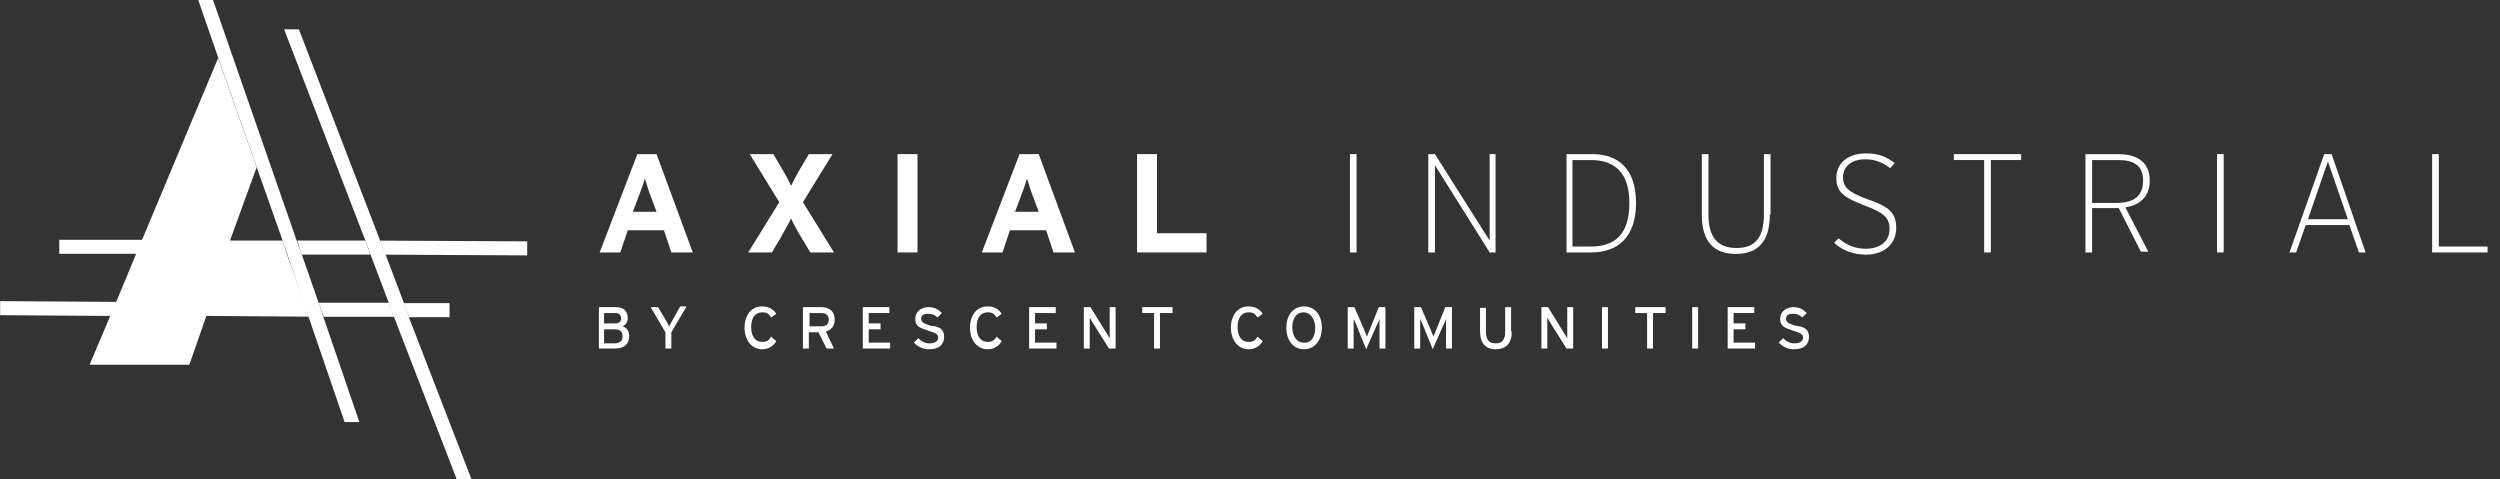 <?xml version="1.0" encoding="utf-8"?>
<!-- Generator: Adobe Illustrator 26.0.2, SVG Export Plug-In . SVG Version: 6.00 Build 0)  -->
<svg version="1.1" id="Layer_1" xmlns="http://www.w3.org/2000/svg" xmlns:xlink="http://www.w3.org/1999/xlink" x="0px" y="0px"
	 viewBox="0 0 338.2 64.8" style="enable-background:new 0 0 338.2 64.8;" xml:space="preserve">
<rect x="0" y="0" width="338.2" height="64.8" fill="#333333" stroke="none"/>
<style type="text/css">
	.st0{enable-background:new    ;}
	.st1{fill:#FFFFFF;}
</style>
<g transform="translate(-29 -19.85)">
	<g transform="translate(-522.5 -13)">
		<g transform="translate(40.72)">
			<g class="st0">
				<path class="st1" d="M604.5,67h-2.9l-1-3h-4.9l-1,3h-2.8l5.1-13.3h2.6L604.5,67z M599.6,61.5l-0.9-2.4c-0.3-0.8-0.5-1.6-0.7-2.1
					c-0.1,0.5-0.4,1.3-0.7,2.1l-0.9,2.4H599.6z"/>
				<path class="st1" d="M623.6,67h-3.2l-1.2-2c-0.5-0.8-1.2-2.1-1.4-2.6c-0.2,0.5-1,1.8-1.4,2.6l-1.2,2H612l4.2-6.8l-4-6.5h3.2
					l1,1.7c0.5,0.8,1.2,2.1,1.4,2.6c0.2-0.5,0.9-1.8,1.4-2.6l1-1.7h3.2l-4,6.5L623.6,67z"/>
				<path class="st1" d="M634.9,67h-2.7V53.7h2.7V67z"/>
				<path class="st1" d="M656.2,67h-2.9l-1-3h-4.9l-1,3h-2.8l5.1-13.3h2.6L656.2,67z M651.3,61.5l-0.9-2.4c-0.3-0.8-0.5-1.6-0.7-2.1
					c-0.1,0.5-0.4,1.3-0.7,2.1l-0.9,2.4H651.3z"/>
				<path class="st1" d="M673.9,67h-9.3V53.7h2.7v10.7h6.7V67z"/>
			</g>
			<g class="st0">
			</g>
			<g class="st0">
				<path class="st1" d="M694.3,67h-0.9V53.7h0.9V67z"/>
				<path class="st1" d="M713.1,67h-0.8l-7.4-11.8V67H704V53.7h0.9l7.4,11.7V53.7h0.8V67z"/>
				<path class="st1" d="M732.1,60.3c0,4.7-2.5,6.7-6.1,6.7h-3.3V53.7h3.5C729.7,53.7,732.1,55.7,732.1,60.3z M731.2,60.3
					c0-3.9-1.8-5.8-5.2-5.8h-2.5v11.7h2.5C729.3,66.2,731.2,64.5,731.2,60.3z"/>
				<path class="st1" d="M750.2,61.9c0,3.6-1.6,5.3-4.6,5.3c-3,0-4.6-1.7-4.6-5.3v-8.2h0.9v8.2c0,3.1,1.3,4.5,3.8,4.5
					s3.7-1.4,3.7-4.5v-8.2h0.9V61.9z"/>
				<path class="st1" d="M767.3,63.7c0,2.2-1.7,3.6-4.1,3.6c-1.7,0-3.2-0.6-4.3-1.6l0.6-0.6c1.1,0.9,2.2,1.4,3.7,1.4
					c1.8,0,3.2-0.9,3.2-2.7c0-1.5-0.8-2.2-3.5-3.2c-2.9-1.1-3.7-1.9-3.7-3.7c0-1.9,1.5-3.3,4-3.3c1.8,0,2.8,0.5,3.9,1.3l-0.6,0.7
					c-1-0.7-1.9-1.2-3.4-1.2c-2.1,0-3,1.2-3,2.4c0,1.3,0.6,2,3.3,3C766.4,60.8,767.3,61.7,767.3,63.7z"/>
				<path class="st1" d="M784.2,54.5h-4.1V67h-0.9V54.5h-4.1v-0.8h9.1V54.5z"/>
				<path class="st1" d="M801.6,57.3c0,2.1-1.3,3.3-3.3,3.6l3.1,6h-1l-3-5.9h-3.6V67h-0.9V53.7h4.4
					C799.8,53.7,801.6,54.7,801.6,57.3z M800.7,57.3c0-2.1-1.3-2.8-3.4-2.8h-3.5v5.8h3.3C799.4,60.3,800.7,59.4,800.7,57.3z"/>
				<path class="st1" d="M811.6,67h-0.9V53.7h0.9V67z"/>
				<path class="st1" d="M830.8,67h-0.9l-1.3-3.7h-5.9l-1.3,3.7h-0.9l4.7-13.3h1L830.8,67z M828.4,62.5l-2.7-7.8l-2.7,7.8H828.4z"/>
				<path class="st1" d="M847.2,67h-7.4V53.7h0.9v12.5h6.6V67z"/>
			</g>
			<g class="st0">
				<path class="st1" d="M595.9,78.3c0,1.1-0.7,1.7-1.9,1.7h-2.2v-5.6h2.3c1,0,1.6,0.5,1.6,1.5c0,0.6-0.3,0.9-0.7,1.1
					C595.4,77.1,595.9,77.5,595.9,78.3z M594.8,75.9c0-0.4-0.2-0.7-0.8-0.7h-1.5v1.4h1.5C594.6,76.6,594.8,76.3,594.8,75.9z
					 M595,78.3c0-0.6-0.4-0.9-1-0.9h-1.5v1.9h1.5C594.8,79.2,595,78.9,595,78.3z"/>
				<path class="st1" d="M603.6,74.4l-2,3.4V80h-0.8v-2.2l-2-3.4h1l0.9,1.5c0.2,0.3,0.5,0.9,0.6,1.1c0.1-0.2,0.4-0.7,0.6-1.1
					l0.9-1.6H603.6z"/>
				<path class="st1" d="M615.8,79c-0.4,0.7-1.1,1.1-1.9,1.1c-1.4,0-2.4-1.2-2.4-2.9s0.9-2.9,2.4-2.9c0.9,0,1.5,0.4,1.9,1l-0.7,0.5
					c-0.3-0.5-0.6-0.7-1.2-0.7c-1,0-1.5,0.8-1.5,2s0.5,2,1.5,2c0.6,0,0.9-0.2,1.2-0.7L615.8,79z"/>
				<path class="st1" d="M623.7,76.1c0,0.9-0.5,1.4-1.2,1.6l1.1,2.3h-1l-1.1-2.2h-1.3V80h-0.8v-5.6h2.5
					C622.9,74.4,623.7,74.9,623.7,76.1z M622.9,76.1c0-0.6-0.4-0.9-1-0.9h-1.6V77h1.6C622.5,77,622.9,76.7,622.9,76.1z"/>
				<path class="st1" d="M631.2,80h-3.7v-5.6h3.6v0.8h-2.8v1.4h1.6v0.8h-1.6v1.8h2.9V80z"/>
				<path class="st1" d="M638.5,78.4c0,1-0.6,1.7-2.1,1.7c-0.8,0-1.5-0.4-2-0.9l0.6-0.6c0.4,0.4,0.9,0.7,1.5,0.7
					c0.8,0,1.2-0.3,1.2-0.8c0-0.4-0.3-0.6-1.3-0.9c-1.2-0.4-1.8-0.6-1.8-1.6c0-1,0.8-1.6,1.8-1.6c0.8,0,1.3,0.3,1.8,0.8l-0.6,0.6
					c-0.4-0.4-0.8-0.5-1.3-0.5c-0.7,0-0.9,0.3-0.9,0.7c0,0.4,0.3,0.6,1.2,0.9C637.9,77,638.5,77.4,638.5,78.4z"/>
				<path class="st1" d="M646.3,79c-0.4,0.7-1.1,1.1-1.9,1.1c-1.4,0-2.4-1.2-2.4-2.9s0.9-2.9,2.4-2.9c0.9,0,1.5,0.4,1.9,1l-0.7,0.5
					c-0.3-0.5-0.6-0.7-1.2-0.7c-1,0-1.5,0.8-1.5,2s0.5,2,1.5,2c0.6,0,0.9-0.2,1.2-0.7L646.3,79z"/>
				<path class="st1" d="M653.7,80H650v-5.6h3.6v0.8h-2.8v1.4h1.6v0.8h-1.6v1.8h2.9V80z"/>
				<path class="st1" d="M661.6,80h-0.8l-2.2-3.5c-0.1-0.2-0.3-0.5-0.4-0.7c0,0.2,0,1,0,1.3V80h-0.8v-5.6h0.9l2.1,3.4
					c0.1,0.2,0.4,0.6,0.5,0.8c0-0.2,0-1,0-1.3v-2.9h0.8V80z"/>
				<path class="st1" d="M669.3,75.2h-1.6V80h-0.8v-4.8h-1.6v-0.8h4.1V75.2z"/>
				<path class="st1" d="M681.6,79c-0.4,0.7-1.1,1.1-1.9,1.1c-1.4,0-2.4-1.2-2.4-2.9s0.9-2.9,2.4-2.9c0.9,0,1.5,0.4,1.9,1l-0.7,0.5
					c-0.3-0.5-0.6-0.7-1.2-0.7c-1,0-1.5,0.8-1.5,2s0.5,2,1.5,2c0.6,0,0.9-0.2,1.2-0.7L681.6,79z"/>
				<path class="st1" d="M689.6,77.2c0,1.7-1,2.9-2.4,2.9c-1.4,0-2.4-1.1-2.4-2.9s1-2.9,2.4-2.9C688.6,74.3,689.6,75.4,689.6,77.2z
					 M688.7,77.2c0-1.3-0.7-2.1-1.6-2.1c-0.9,0-1.5,0.8-1.5,2s0.6,2.1,1.5,2.1C688.1,79.3,688.7,78.5,688.7,77.2z"/>
				<path class="st1" d="M698.2,80h-0.8v-3c0-0.3,0-0.8,0-1c-0.1,0.2-0.2,0.6-0.4,0.9l-1.4,3.2l-1.3-3.2c-0.1-0.3-0.3-0.7-0.4-0.9
					c0,0.2,0,0.6,0,1v3h-0.8v-5.6h0.9l1.3,3c0.1,0.3,0.3,0.7,0.4,1c0.1-0.2,0.2-0.6,0.4-1l1.2-3h0.9V80z"/>
				<path class="st1" d="M707.2,80h-0.8v-3c0-0.3,0-0.8,0-1c-0.1,0.2-0.2,0.6-0.4,0.9l-1.4,3.2l-1.3-3.2c-0.1-0.3-0.3-0.7-0.4-0.9
					c0,0.2,0,0.6,0,1v3h-0.8v-5.6h0.9l1.3,3c0.1,0.3,0.3,0.7,0.4,1c0.1-0.2,0.2-0.6,0.4-1l1.2-3h0.9V80z"/>
				<path class="st1" d="M715.3,77.7c0,1.6-0.8,2.4-2.2,2.4c-1.4,0-2.1-0.9-2.1-2.4v-3.2h0.8v3.2c0,1.1,0.4,1.6,1.3,1.6
					c0.9,0,1.3-0.5,1.3-1.6v-3.3h0.8V77.7z"/>
				<path class="st1" d="M723.5,80h-0.8l-2.2-3.5c-0.1-0.2-0.3-0.5-0.4-0.7c0,0.2,0,1,0,1.3V80h-0.8v-5.6h0.9l2.1,3.4
					c0.1,0.2,0.4,0.6,0.5,0.8c0-0.2,0-1,0-1.3v-2.9h0.8V80z"/>
				<path class="st1" d="M728.3,80h-0.8v-5.6h0.8V80z"/>
				<path class="st1" d="M736,75.2h-1.6V80h-0.8v-4.8h-1.6v-0.8h4.1V75.2z"/>
				<path class="st1" d="M740.5,80h-0.8v-5.6h0.8V80z"/>
				<path class="st1" d="M748.2,80h-3.7v-5.6h3.6v0.8h-2.8v1.4h1.6v0.8h-1.6v1.8h2.9V80z"/>
				<path class="st1" d="M755.5,78.4c0,1-0.6,1.7-2.1,1.7c-0.8,0-1.5-0.4-2-0.9l0.6-0.6c0.4,0.4,0.9,0.7,1.5,0.7
					c0.8,0,1.2-0.3,1.2-0.8c0-0.4-0.3-0.6-1.3-0.9c-1.2-0.4-1.8-0.6-1.8-1.6c0-1,0.8-1.6,1.8-1.6c0.8,0,1.3,0.3,1.8,0.8l-0.6,0.6
					c-0.4-0.4-0.8-0.5-1.3-0.5c-0.7,0-0.9,0.3-0.9,0.7c0,0.4,0.3,0.6,1.2,0.9C754.8,77,755.5,77.4,755.5,78.4z"/>
			</g>
		</g>
	</g>
	<g transform="translate(29 84.699)">
		<g transform="translate(43.093 -23.892)">
			<path class="st1" d="M0,0l0.7,1.9l9.6,0L9.5,0L0,0z"/>
		</g>
		<g transform="translate(60.812 -21.941)">
			<path class="st1" d="M0,0l0-1.9l-6.2,0L-5.5,0L0,0z"/>
		</g>
		<g transform="translate(50.111 -30.407)">
			<path class="st1" d="M0,0l-0.7-1.9l-9.2,0L-9.3,0L0,0z"/>
		</g>
		<g transform="translate(52.12 -30.398)">
			<path class="st1" d="M0,0l19.2,0.1l0-1.9L-0.7-1.9L0,0z"/>
		</g>
		<g transform="translate(19.217 -32.411)">
			<path class="st1" d="M0,0l-11.2,0l0,1.9l10.4,0l-2.7,6.5l-15.7-0.1l0,1.9l14.9,0.1l-2.8,6.6H6.4l2.3-6.6l13.9,0.1l-0.3-0.9
				l-0.3-1L19.6,2L19.3,1l-0.3-0.9l-7.1,0l3.6-9.9l-5.2-14.8L0,0z"/>
		</g>
		<g transform="translate(38.436 -60.88)">
			<path class="st1" d="M0,0l11,28.6l0.7,1.9l2.5,6.6l0.7,1.9l8.5,22h2l-8.5-22L16.2,37l-2.5-6.6L13,28.6L2,0H0z"/>
		</g>
		<g transform="translate(39.131 -32.326)">
			<path class="st1" d="M0,0l-2.1-6L0,0z"/>
		</g>
		<g transform="translate(39.125 -32.326)">
			<path class="st1" d="M0,0l0.3,0.9h0L0,0z"/>
		</g>
		<g transform="translate(26.818 -64.85)">
			<path class="st1" d="M0,0l2.7,7.8l5.2,14.8l3.5,9.9l0.3,0.9l0.3,0.9l2.3,6.6l0.3,1l0.3,0.9l4.9,14.3h2l-4.9-14.3L16.3,41L14,34.4
				l-0.7-1.9L2,0H0z"/>
		</g>
	</g>
</g>
</svg>
